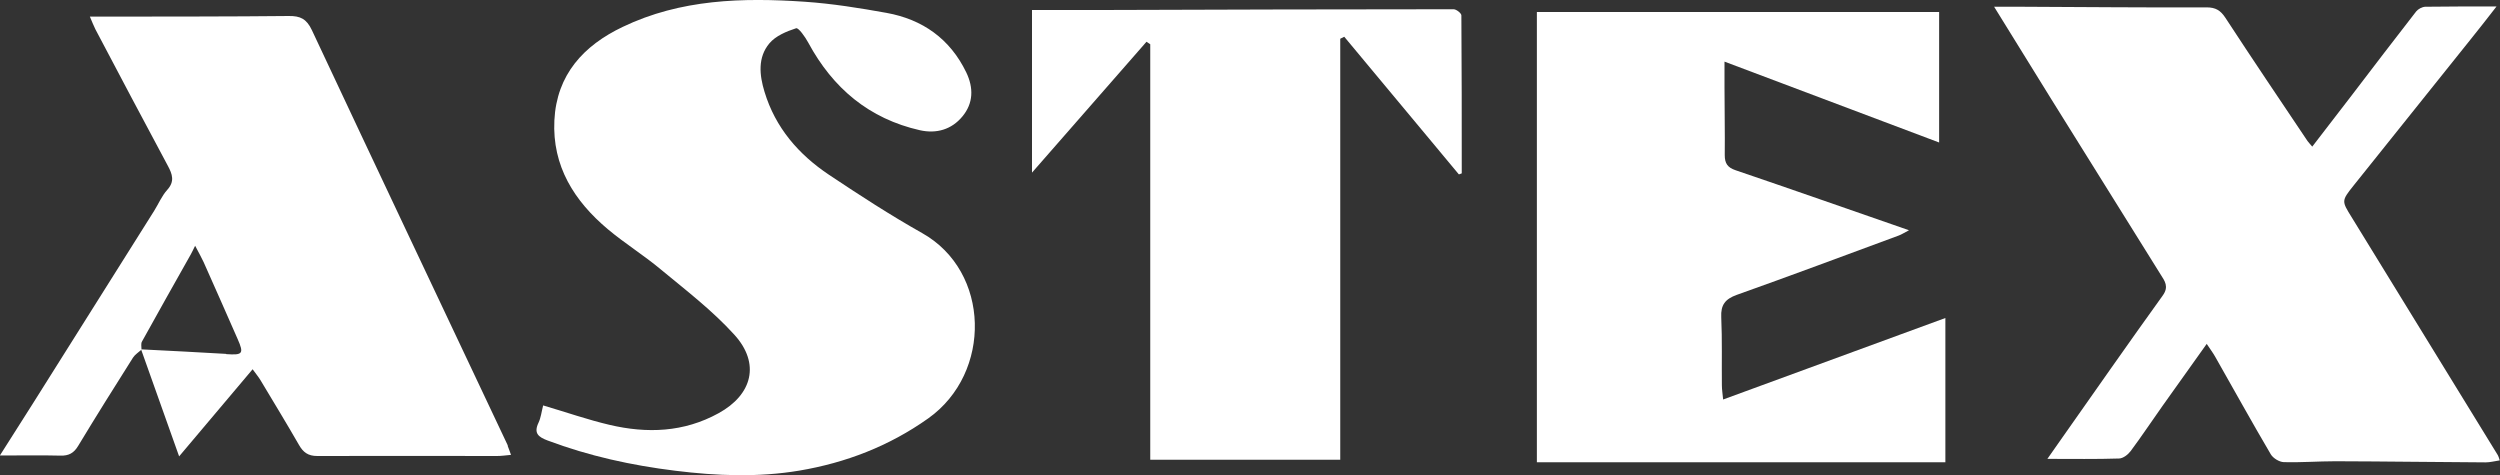 <?xml version="1.0" encoding="UTF-8"?><svg id="_レイヤー_2" xmlns="http://www.w3.org/2000/svg" viewBox="0 0 200 38"><rect x="0" y="0" width="200" height="38" fill="#333333" stroke="none"/><defs><style>.cls-1{fill:#fff;stroke-width:0px;}</style></defs><g id="_レイヤー_1-2"><path class="cls-1" d="m155.63,25.42v11.56h-32.68V.96h32.18v10.44c-5.67-2.14-11.28-4.25-17.17-6.47,0,.87,0,1.45,0,2.03,0,1.82.04,3.63.02,5.45,0,.66.22.99.87,1.21,4.56,1.55,9.11,3.15,13.87,4.8-.37.19-.59.34-.84.43-4.31,1.59-8.61,3.2-12.94,4.74-.92.33-1.29.8-1.24,1.79.08,1.81.03,3.63.05,5.44,0,.35.06.69.1,1.14,5.96-2.19,11.8-4.33,17.78-6.52Z"/><path class="cls-1" d="m43.44,32.43c1.87.55,3.58,1.15,5.33,1.56,2.99.7,5.93.6,8.71-.93,2.72-1.49,3.35-3.99,1.27-6.28-1.75-1.93-3.86-3.55-5.88-5.22-1.36-1.14-2.88-2.08-4.24-3.22-2.69-2.26-4.46-5.05-4.28-8.71.18-3.66,2.34-5.99,5.47-7.48C54.45-.07,59.41-.2,64.39.14c2.19.15,4.37.5,6.53.89,2.88.52,5.08,2.07,6.38,4.76.59,1.23.58,2.46-.31,3.53-.87,1.05-2.08,1.39-3.39,1.1-4.07-.92-6.97-3.36-8.94-7.01-.24-.45-.78-1.21-.97-1.15-.77.25-1.64.61-2.14,1.21-.94,1.12-.8,2.53-.39,3.87.87,2.88,2.73,5.02,5.17,6.65,2.43,1.62,4.89,3.22,7.43,4.65,5.48,3.07,5.62,11.19.5,14.83-3.13,2.22-6.59,3.55-10.32,4.18-3.29.55-6.6.42-9.91.01-3.5-.43-6.92-1.18-10.22-2.42-.74-.28-1.13-.58-.73-1.42.19-.4.24-.87.37-1.38Z"/><path class="cls-1" d="m176.53,27.52c-1.24,1.74-2.38,3.34-3.52,4.94-.86,1.21-1.68,2.45-2.56,3.63-.21.28-.6.58-.92.59-1.83.06-3.67.03-5.74.03.44-.62.76-1.08,1.08-1.54,2.71-3.85,5.4-7.71,8.15-11.53.51-.71.16-1.16-.17-1.68-2.91-4.67-5.82-9.33-8.73-14-1.49-2.4-2.98-4.81-4.59-7.42.83,0,1.52,0,2.21,0,4.93.02,9.86.07,14.79.05.72,0,1.11.24,1.5.83,2.16,3.31,4.37,6.58,6.57,9.86.09.13.21.24.38.45,1.07-1.39,2.11-2.73,3.14-4.08,1.72-2.25,3.43-4.5,5.17-6.73.16-.2.48-.37.73-.38,1.84-.03,3.67-.02,5.7-.02-.75.96-1.42,1.83-2.11,2.68-3.11,3.88-6.22,7.76-9.32,11.64-.99,1.24-.96,1.24-.15,2.55,3.9,6.34,7.8,12.69,11.69,19.03.05.08.07.18.15.41-.41.06-.77.16-1.13.16-4.01-.02-8.02-.08-12.02-.09-1.38,0-2.75.11-4.13.07-.36-.01-.86-.32-1.04-.63-1.52-2.58-2.97-5.21-4.45-7.81-.17-.3-.38-.58-.68-1.03Z"/><path class="cls-1" d="m116.7,13.94c-3.05-3.67-6.11-7.33-9.16-11l-.32.16v33.68h-15.2V3.54c-.1-.07-.2-.13-.3-.2-3,3.43-5.99,6.85-9.16,10.47V.8c1.93,0,3.79,0,5.65,0,9.36-.03,18.72-.06,28.08-.06.22,0,.62.32.62.49.03,4.21.03,8.43.03,12.64-.07.03-.15.05-.22.08Z"/><path class="cls-1" d="m40.63,35.65c-5.23-11.08-10.48-22.15-15.68-33.24-.43-.91-.93-1.14-1.85-1.13-4.76.05-9.52.04-14.28.05-.51,0-1.01,0-1.63,0,.18.42.3.73.44,1.01,1.92,3.64,3.84,7.28,5.79,10.91.38.7.57,1.27-.05,1.95-.43.48-.69,1.11-1.04,1.67-3.23,5.13-6.45,10.25-9.68,15.38-.83,1.32-1.67,2.63-2.66,4.19,1.78,0,3.31-.03,4.84.01.67.02,1.08-.2,1.43-.79,1.43-2.37,2.9-4.71,4.38-7.05.16-.25.44-.42.66-.62.99,2.79,1.99,5.58,3.03,8.52,2.01-2.39,3.91-4.63,5.88-6.97.28.39.47.61.62.86,1.03,1.72,2.08,3.44,3.08,5.18.34.6.73.9,1.47.9,4.79-.02,9.59,0,14.38,0,.34,0,.69-.05,1.12-.09-.12-.31-.18-.53-.27-.73Zm-22.55-7.34c-2.25-.14-4.5-.24-6.75-.36,0,0,0,.02,0,.02,0,0-.02-.02-.03-.02,0,0,.02,0,.02,0,0-.22-.06-.47.04-.63,1.29-2.33,2.6-4.66,3.91-6.98.08-.14.15-.3.34-.68.34.64.52.97.68,1.31.91,2.05,1.82,4.09,2.72,6.15.52,1.18.41,1.3-.91,1.21Z"/></g></svg>